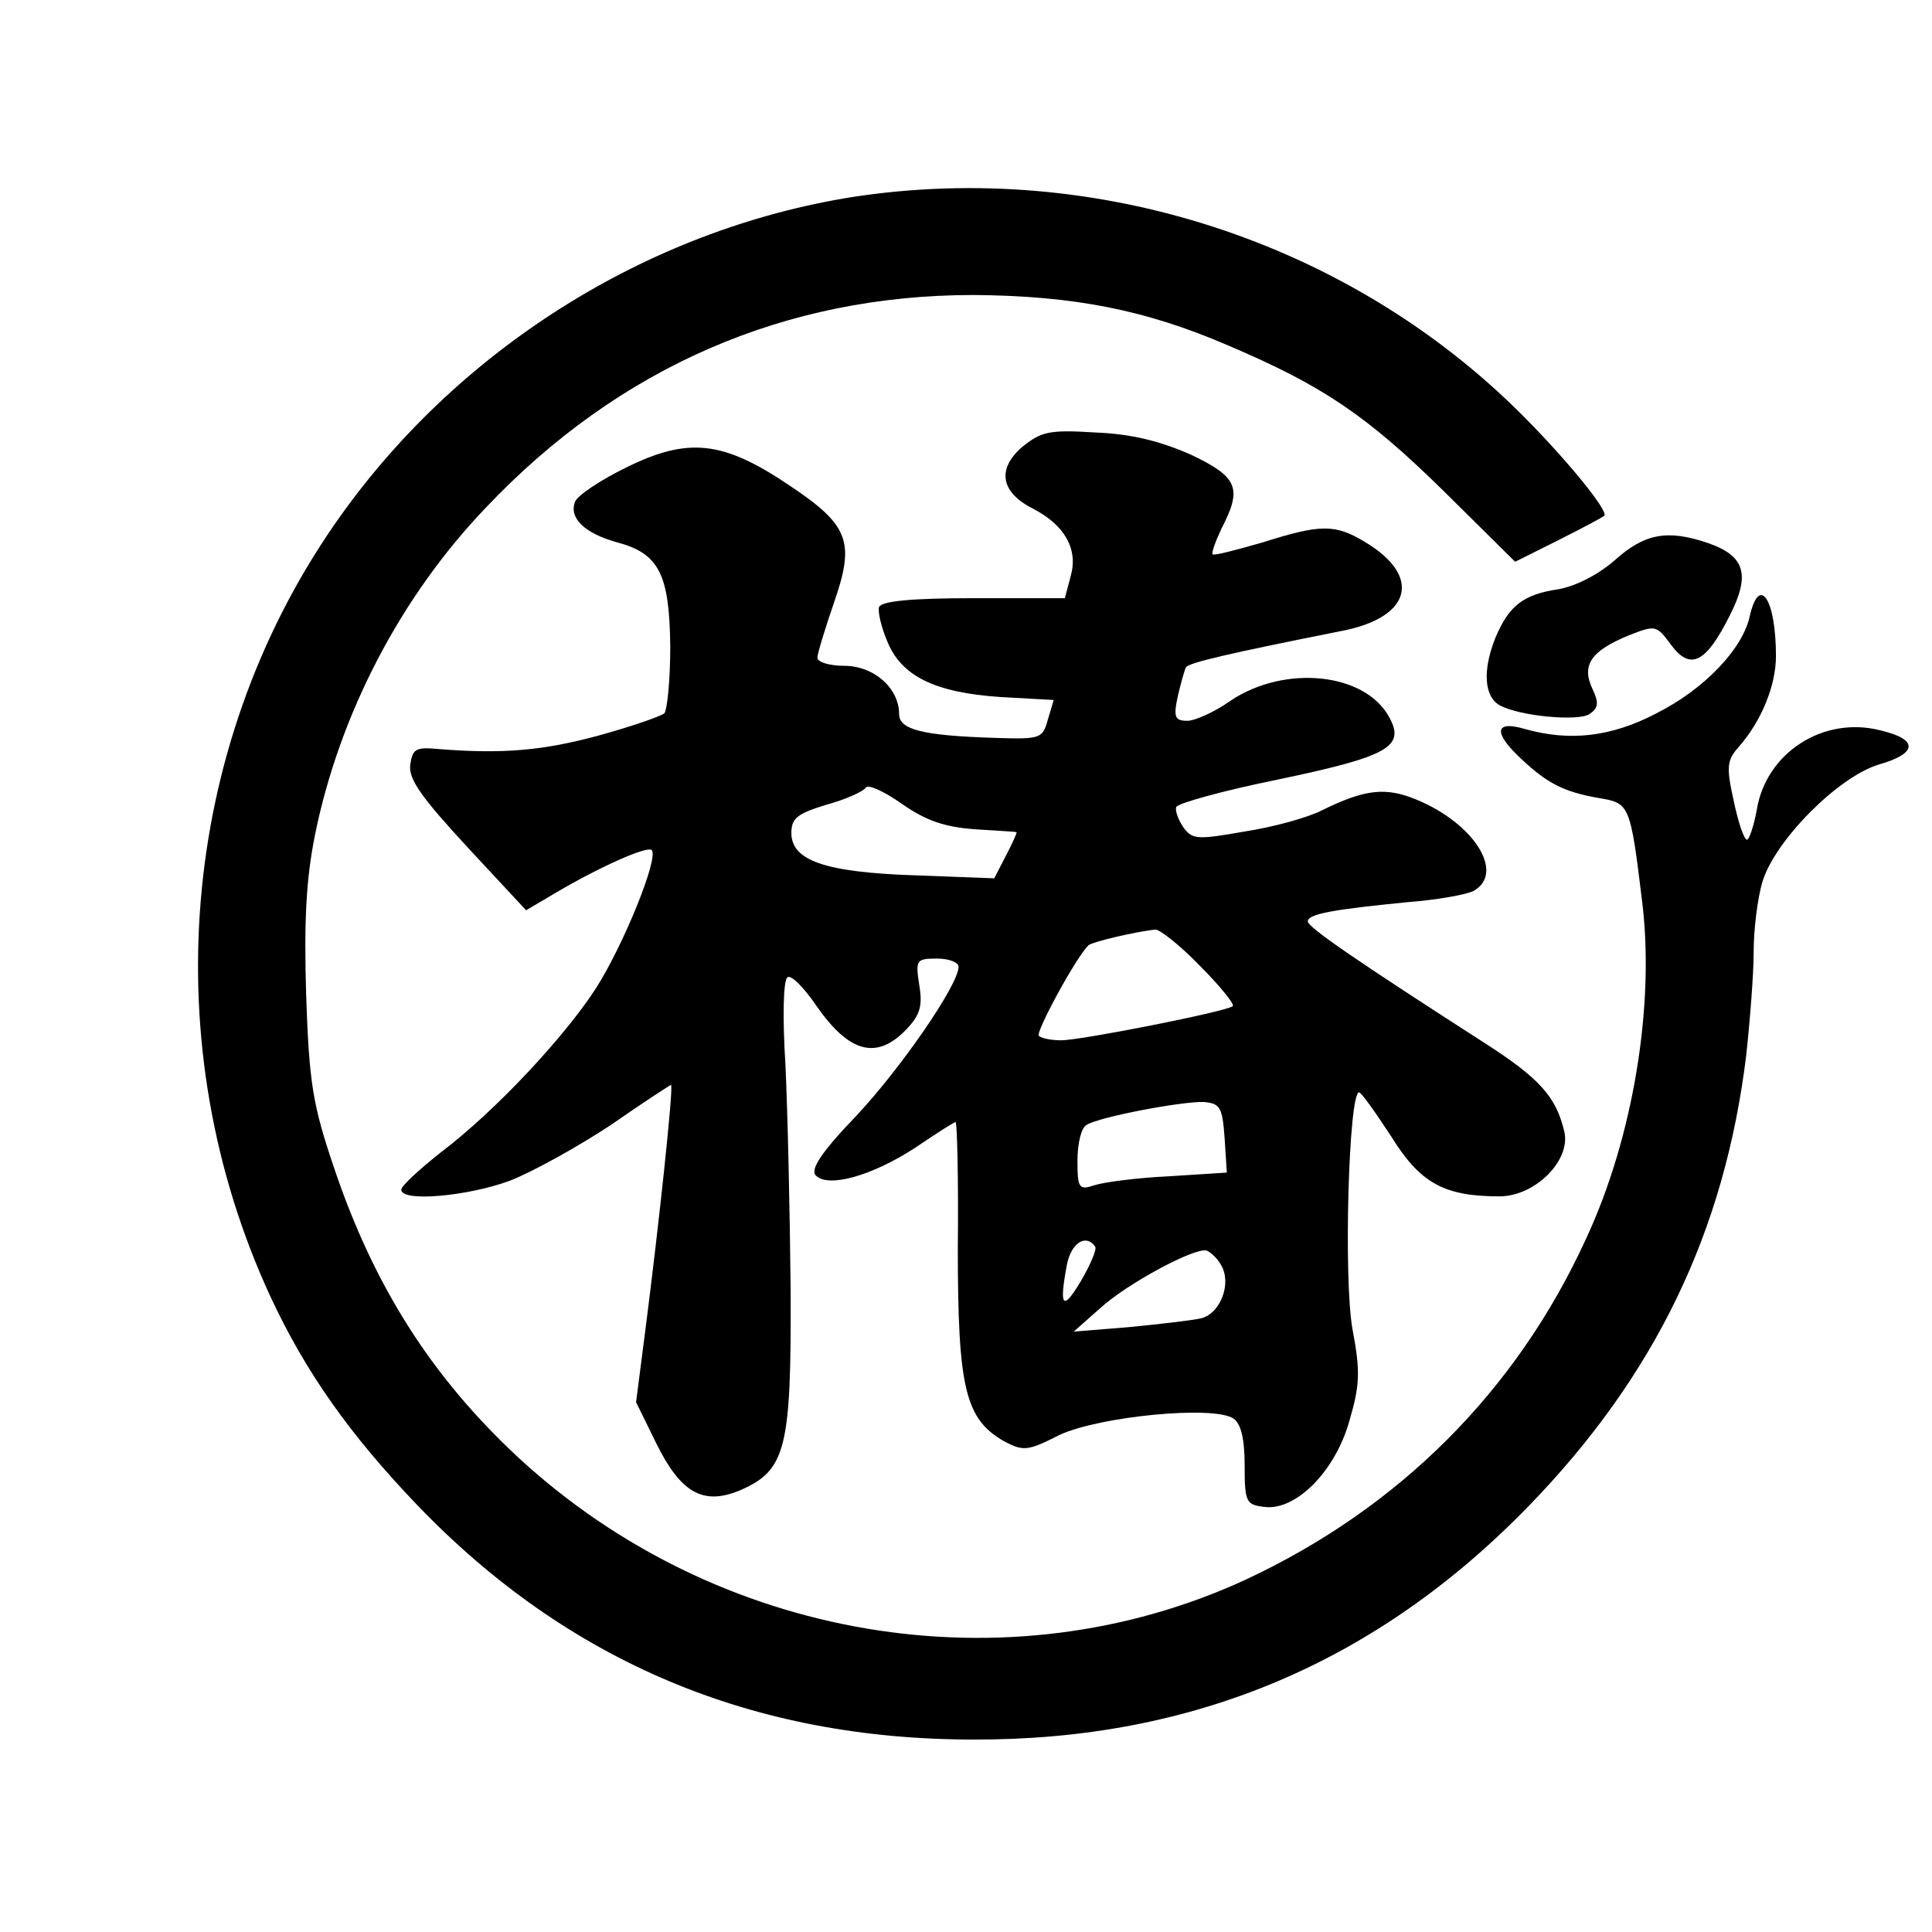 <?xml version="1.0" standalone="no"?>
<!DOCTYPE svg PUBLIC "-//W3C//DTD SVG 20010904//EN"
 "http://www.w3.org/TR/2001/REC-SVG-20010904/DTD/svg10.dtd">
<svg version="1.0" xmlns="http://www.w3.org/2000/svg"
 width="260pt" height="260pt" viewBox="0 0 260 260"
 preserveAspectRatio="xMidYMid meet">
<g transform="translate(0,260) scale(0.1,-0.1)"
fill="#000000" stroke="none">
<path d="M1148 2335 c-278 -44 -536 -207 -698 -441 -209 -302 -242 -702 -86
-1039 47 -101 106 -185 198 -281 202 -210 450 -315 748 -315 295 -1 542 103
747 314 170 175 264 369 293 607 5 46 10 109 10 139 0 29 5 72 12 95 17 55
101 140 156 157 53 15 54 34 3 46 -77 20 -155 -30 -167 -108 -4 -21 -10 -39
-13 -39 -4 0 -12 24 -18 53 -10 45 -9 54 7 72 30 34 50 82 50 122 0 76 -22
110 -35 55 -9 -45 -62 -100 -126 -132 -61 -32 -117 -38 -177 -21 -41 12 -43
-5 -4 -41 34 -32 57 -44 104 -52 41 -7 42 -8 58 -140 17 -139 -12 -317 -76
-454 -94 -205 -252 -362 -458 -458 -321 -148 -712 -82 -979 165 -116 108 -194
230 -248 391 -28 83 -33 112 -37 231 -3 101 0 156 12 216 33 162 115 320 230
440 179 189 403 286 656 286 135 -1 232 -20 343 -68 127 -54 186 -94 289 -195
l97 -96 58 29 c32 16 60 31 62 33 6 6 -50 75 -111 136 -233 233 -573 343 -900
293z"/>
<path d="M1375 1998 c-34 -30 -28 -61 16 -83 42 -22 60 -54 50 -90 l-8 -30
-123 0 c-84 0 -124 -4 -127 -12 -2 -6 3 -27 11 -46 19 -47 64 -69 152 -75 l72
-4 -8 -27 c-7 -25 -10 -26 -71 -24 -97 3 -129 11 -129 32 0 35 -34 65 -74 65
-20 0 -36 5 -36 11 0 5 10 38 22 73 29 83 21 105 -60 159 -89 60 -136 65 -219
24 -35 -17 -66 -38 -69 -46 -9 -22 13 -43 57 -55 56 -15 70 -43 71 -140 0 -45
-4 -85 -8 -90 -5 -4 -45 -18 -89 -30 -74 -20 -128 -25 -215 -18 -31 3 -35 0
-38 -22 -2 -19 16 -44 77 -110 l79 -85 39 23 c59 35 124 64 130 58 10 -10 -38
-128 -75 -186 -42 -65 -135 -165 -209 -221 -29 -23 -53 -45 -53 -50 0 -17 89
-9 146 12 31 12 92 46 136 75 43 30 80 54 81 54 4 0 -17 -194 -34 -326 l-13
-101 27 -55 c33 -67 63 -84 112 -64 63 27 70 56 69 271 -1 105 -4 240 -7 302
-4 64 -3 115 3 118 5 3 22 -14 39 -39 44 -63 81 -73 121 -31 18 19 22 31 17
60 -5 33 -4 35 24 35 16 0 29 -5 29 -11 0 -24 -77 -136 -138 -201 -47 -49 -62
-72 -54 -80 17 -17 76 0 133 37 28 19 53 35 55 35 2 0 4 -77 3 -170 0 -189 10
-230 63 -260 25 -13 31 -13 74 9 54 25 207 40 234 22 10 -7 15 -27 15 -63 0
-50 2 -53 27 -56 42 -5 95 48 114 116 14 48 15 66 4 124 -12 68 -5 318 9 318
3 0 22 -27 43 -59 39 -63 71 -81 146 -81 48 0 97 49 87 88 -11 46 -33 71 -108
119 -168 108 -237 155 -237 163 0 10 33 16 135 26 39 3 78 10 88 15 43 24 1
91 -77 123 -41 17 -69 14 -126 -14 -19 -10 -66 -23 -105 -29 -63 -11 -70 -11
-82 5 -7 10 -12 23 -10 28 2 5 63 22 137 37 148 31 171 44 150 83 -32 61 -141
72 -214 23 -21 -15 -48 -27 -58 -27 -17 0 -19 5 -13 33 4 17 9 35 11 39 4 6
54 18 210 49 93 18 108 73 32 119 -41 25 -60 25 -139 0 -35 -10 -65 -18 -67
-16 -2 2 4 18 12 35 28 54 22 69 -41 99 -41 18 -79 28 -129 30 -63 4 -73 1
-99 -20z m-63 -514 c29 -2 54 -3 56 -4 1 0 -5 -14 -14 -31 l-16 -31 -106 4
c-122 4 -167 20 -167 57 0 20 8 26 47 38 26 7 50 18 53 23 3 5 25 -5 49 -22
33 -23 58 -31 98 -34z m303 -184 c27 -27 47 -52 44 -54 -7 -7 -204 -46 -231
-46 -14 0 -27 3 -30 6 -5 4 50 106 67 122 4 4 61 18 90 21 6 0 33 -21 60 -49z
m33 -231 l3 -47 -78 -5 c-43 -2 -88 -8 -100 -12 -21 -7 -23 -4 -23 33 0 23 5
44 12 48 17 11 129 32 158 31 22 -2 25 -7 28 -48z m-174 -147 c2 -4 -7 -25
-20 -47 -24 -40 -29 -34 -18 24 6 29 26 41 38 23z m169 -24 c15 -24 0 -65 -26
-72 -13 -3 -57 -8 -98 -12 l-74 -6 35 31 c37 34 129 83 144 78 5 -2 14 -10 19
-19z"/>
<path d="M2173 1846 c-23 -20 -53 -35 -76 -39 -47 -7 -66 -22 -84 -64 -18 -44
-16 -80 5 -92 27 -15 106 -22 121 -12 12 8 13 15 4 34 -15 32 -2 51 49 72 36
14 37 14 57 -13 26 -35 47 -24 79 40 28 55 20 80 -29 97 -55 19 -86 13 -126
-23z"/>
</g>
</svg>
